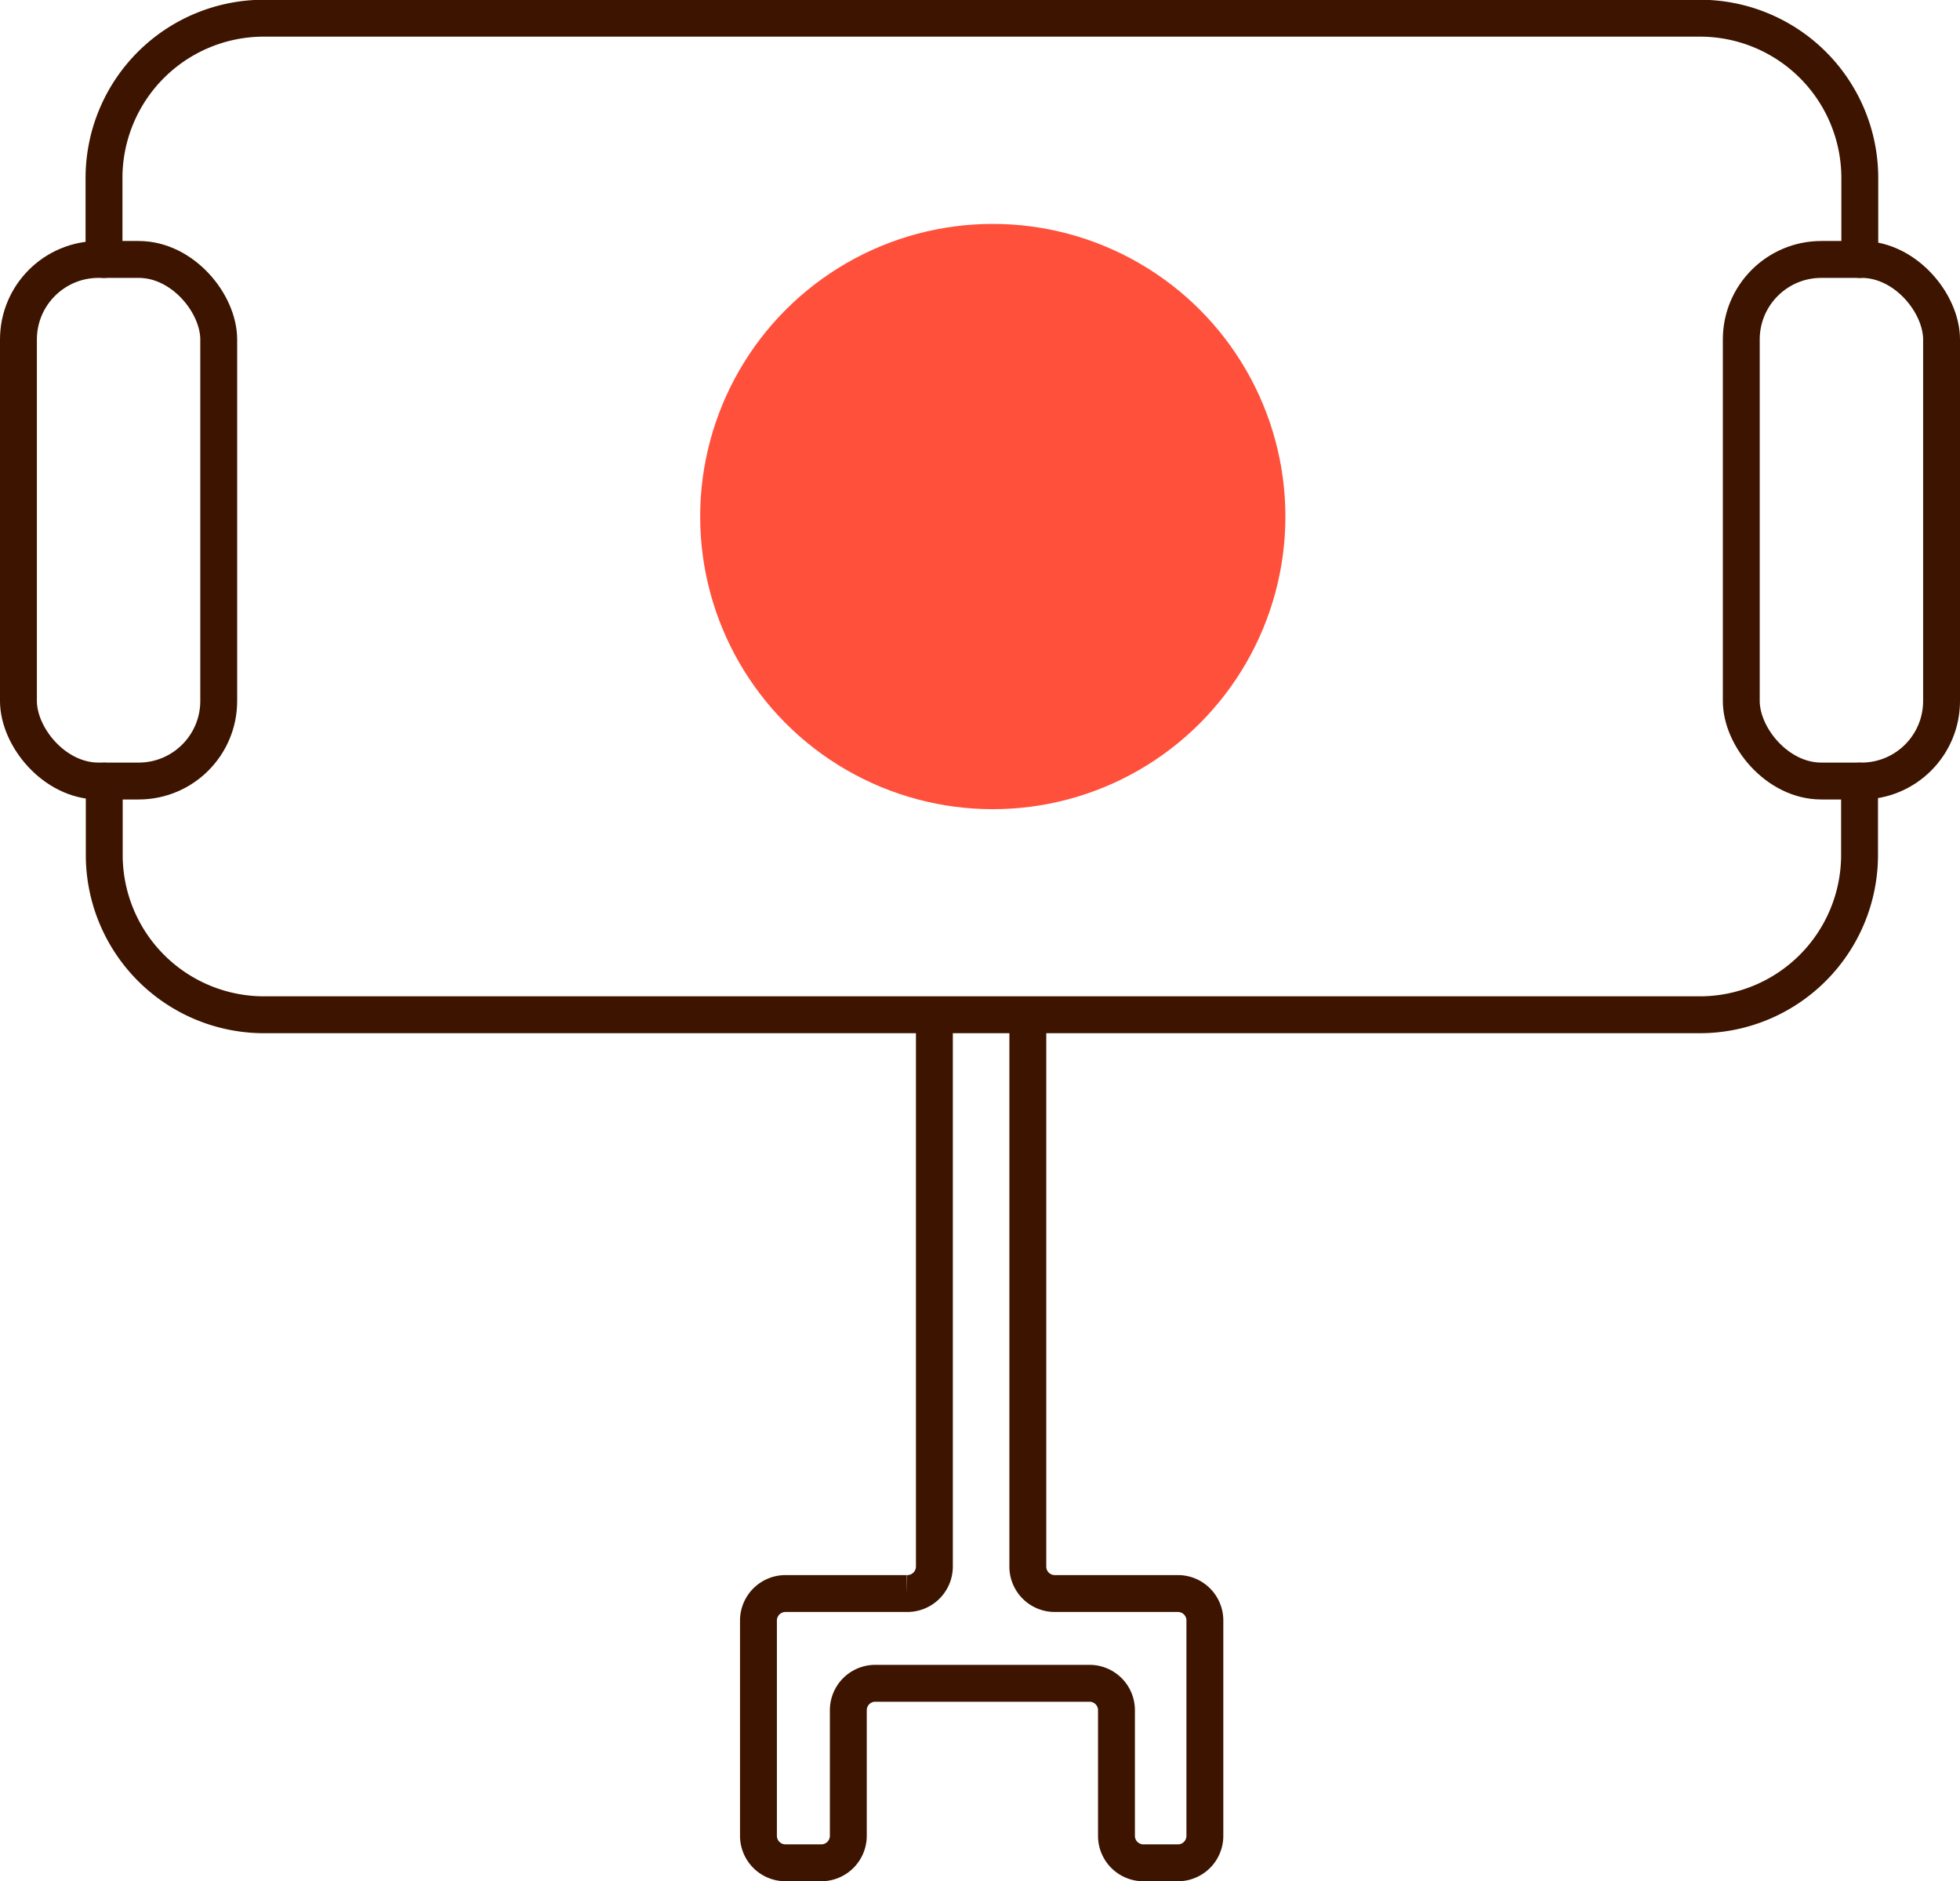 <svg xmlns="http://www.w3.org/2000/svg" viewBox="0 0 159.42 153"><defs><style>.cls-1{fill:#ff503c;}.cls-2{fill:none;stroke:#3c1400;stroke-linecap:round;stroke-miterlimit:10;stroke-width:3px;}</style></defs><g id="Warstwa_2" data-name="Warstwa 2"><g id="Warstwa_1-2" data-name="Warstwa 1"><circle class="cls-1" cx="80.75" cy="42.01" r="23.8"/><g id="Warstwa_2-2" data-name="Warstwa 2"><g id="Warstwa_1-2-2" data-name="Warstwa 1-2"><path class="cls-2" d="M83.6,83.26v44.15a2.19,2.19,0,0,0,2.19,2.19H95.85A2.19,2.19,0,0,1,98,131.79v17.52a2.19,2.19,0,0,1-2.19,2.19H93a2.19,2.19,0,0,1-2.19-2.19V139.09a2.19,2.19,0,0,0-2.19-2.19H71.19A2.19,2.19,0,0,0,69,139.09v10.22a2.2,2.2,0,0,1-2.19,2.19H63.88a2.2,2.2,0,0,1-2.19-2.19V131.79a2.2,2.2,0,0,1,2.19-2.19h9.88A2.2,2.2,0,0,0,76,127.41V83.26"/><path class="cls-2" d="M151.25,63.53v6a13,13,0,0,1-13,13H21.48a13,13,0,0,1-13-13h0v-6"/><path class="cls-2" d="M8.46,21.1V14.48a13,13,0,0,1,13-13H138.27a13,13,0,0,1,13,13V21.1"/></g></g><rect class="cls-2" x="1.5" y="21.1" width="16.29" height="42.42" rx="6.51"/><rect class="cls-2" x="141.63" y="21.1" width="16.29" height="42.42" rx="6.51"/></g></g></svg>